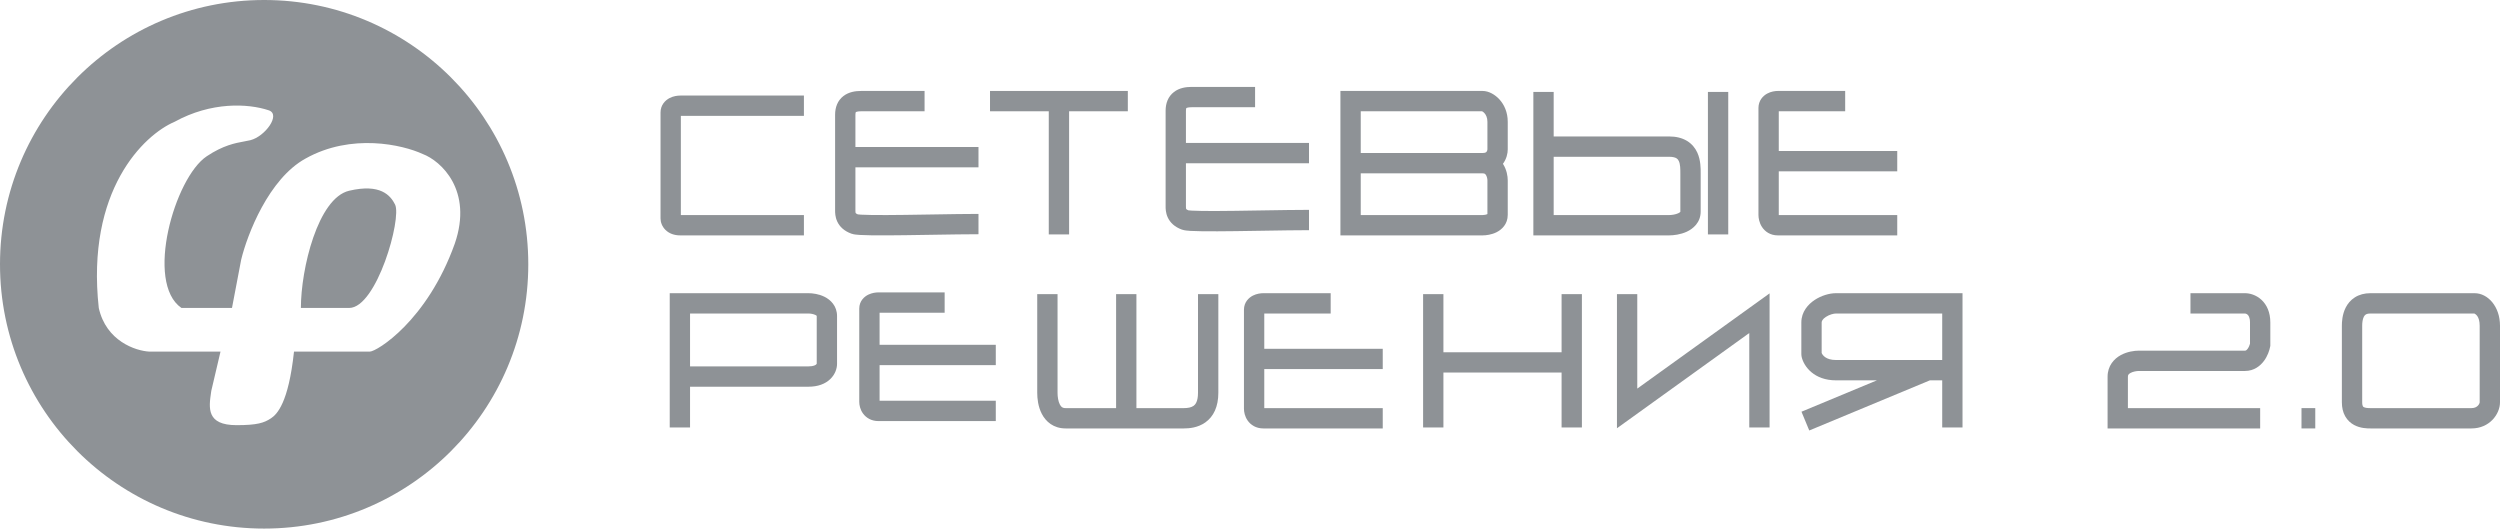 <svg width="155" height="33" viewBox="0 0 155 33" fill="none" xmlns="http://www.w3.org/2000/svg">
<path fill-rule="evenodd" clip-rule="evenodd" d="M41.515 6.079C41.753 5.956 42.008 5.925 42.173 5.925H49.843V7.184H42.213V13.334H49.843V14.594H42.173C41.805 14.594 41.486 14.48 41.256 14.251C41.04 14.036 40.953 13.765 40.953 13.54V6.978C40.953 6.502 41.254 6.214 41.515 6.079Z" fill="#8E9296"/>
<path fill-rule="evenodd" clip-rule="evenodd" d="M65.024 6.899H61.381V5.639H69.925V6.899H66.284V14.534H65.024V6.899Z" fill="#8E9296"/>
<path fill-rule="evenodd" clip-rule="evenodd" d="M52.292 5.955C52.627 5.698 53.039 5.639 53.389 5.639H57.323V6.899H53.389C53.15 6.899 53.071 6.946 53.061 6.954C53.06 6.955 53.059 6.957 53.057 6.961C53.051 6.976 53.036 7.021 53.036 7.116V9.115H60.666V10.375H53.036V13.046C53.036 13.154 53.043 13.184 53.051 13.204C53.053 13.207 53.057 13.215 53.071 13.227C53.084 13.239 53.117 13.264 53.185 13.291C53.191 13.291 53.199 13.293 53.209 13.294C53.251 13.299 53.312 13.305 53.396 13.31C53.562 13.32 53.786 13.326 54.06 13.33C54.607 13.338 55.323 13.333 56.106 13.323C56.65 13.316 57.225 13.306 57.795 13.297C58.856 13.28 59.895 13.262 60.666 13.262V14.522C59.905 14.522 58.885 14.539 57.833 14.556C57.26 14.566 56.678 14.575 56.122 14.582C55.338 14.592 54.608 14.598 54.043 14.59C53.761 14.586 53.514 14.579 53.319 14.567C53.222 14.561 53.131 14.554 53.052 14.544C52.985 14.536 52.881 14.521 52.784 14.486C52.348 14.329 52.061 14.062 51.909 13.734C51.776 13.447 51.776 13.17 51.776 13.058C51.776 13.054 51.776 13.049 51.776 13.046V7.116C51.776 6.661 51.925 6.238 52.292 5.955Z" fill="#8E9296"/>
<path fill-rule="evenodd" clip-rule="evenodd" d="M72.785 5.704C73.119 5.447 73.532 5.388 73.882 5.388H77.815V6.648H73.882C73.642 6.648 73.563 6.695 73.553 6.703C73.552 6.703 73.552 6.703 73.552 6.703C73.552 6.703 73.553 6.703 73.553 6.702C73.553 6.702 73.553 6.702 73.553 6.702C73.553 6.702 73.552 6.704 73.549 6.71C73.543 6.724 73.528 6.77 73.528 6.865V8.863H81.158V10.123H73.528V12.794C73.528 12.903 73.534 12.933 73.543 12.952C73.545 12.956 73.549 12.963 73.563 12.976C73.576 12.988 73.609 13.012 73.677 13.039C73.683 13.04 73.691 13.041 73.701 13.042C73.743 13.048 73.804 13.053 73.888 13.058C74.053 13.068 74.278 13.075 74.552 13.079C75.099 13.086 75.815 13.081 76.598 13.071C77.141 13.064 77.717 13.055 78.287 13.045C79.348 13.028 80.387 13.011 81.158 13.011V14.271C80.397 14.271 79.377 14.288 78.325 14.305C77.752 14.314 77.17 14.324 76.614 14.331C75.83 14.341 75.1 14.346 74.535 14.338C74.253 14.335 74.006 14.328 73.811 14.316C73.714 14.31 73.623 14.302 73.543 14.292C73.477 14.284 73.373 14.269 73.276 14.234L73.275 14.234C72.839 14.077 72.553 13.81 72.401 13.482C72.267 13.196 72.268 12.919 72.268 12.807C72.268 12.802 72.268 12.798 72.268 12.794V6.865C72.268 6.409 72.417 5.987 72.785 5.704Z" fill="#8E9296"/>
<path fill-rule="evenodd" clip-rule="evenodd" d="M109.568 5.801C109.804 5.673 110.058 5.639 110.223 5.639H114.401V6.899H110.284V9.361H117.629V10.621H110.284V13.323C110.284 13.322 110.284 13.326 110.285 13.334H117.629V14.594H110.223C109.757 14.594 109.425 14.357 109.237 14.063C109.071 13.803 109.024 13.516 109.024 13.323V6.697C109.024 6.235 109.304 5.943 109.568 5.801Z" fill="#8E9296"/>
<path fill-rule="evenodd" clip-rule="evenodd" d="M77.686 18.324C77.918 18.208 78.165 18.178 78.324 18.178H82.502V19.438H78.385V21.624H85.73V22.884H78.385V25.303H85.73V26.563H78.324C77.88 26.563 77.548 26.354 77.35 26.068C77.176 25.816 77.125 25.534 77.125 25.339V19.204C77.125 18.729 77.435 18.45 77.686 18.324Z" fill="#8E9296"/>
<path fill-rule="evenodd" clip-rule="evenodd" d="M53.842 18.265C54.069 18.156 54.309 18.128 54.464 18.128H58.568V19.388H54.534V21.378H61.739V22.638H54.534V24.847H61.739V26.107H54.464C54.035 26.107 53.706 25.914 53.505 25.635C53.327 25.389 53.274 25.111 53.274 24.917V19.132C53.274 18.652 53.6 18.381 53.842 18.265Z" fill="#8E9296"/>
<path fill-rule="evenodd" clip-rule="evenodd" d="M83.106 5.639H91.92C92.309 5.639 92.699 5.87 92.968 6.167C93.263 6.492 93.48 6.962 93.48 7.552V9.262C93.48 9.509 93.407 9.854 93.181 10.157C93.187 10.165 93.193 10.174 93.198 10.183C93.416 10.531 93.48 10.922 93.48 11.185V13.323C93.48 13.899 93.107 14.238 92.782 14.4C92.475 14.552 92.139 14.594 91.92 14.594H83.106V5.639ZM91.92 9.487C92.024 9.487 92.082 9.467 92.109 9.454C92.137 9.441 92.154 9.425 92.168 9.408C92.184 9.388 92.198 9.361 92.208 9.329C92.218 9.295 92.22 9.269 92.22 9.262V7.552C92.22 7.286 92.127 7.115 92.035 7.013C91.986 6.959 91.938 6.925 91.903 6.907C91.897 6.904 91.891 6.901 91.887 6.899H84.366V9.487H91.92ZM84.366 10.747H91.92C92.001 10.747 92.04 10.765 92.058 10.775C92.079 10.788 92.104 10.81 92.13 10.852C92.191 10.949 92.22 11.092 92.22 11.185V13.272C92.185 13.289 92.135 13.306 92.075 13.318C92.014 13.33 91.957 13.334 91.92 13.334H84.366V10.747Z" fill="#8E9296"/>
<path fill-rule="evenodd" clip-rule="evenodd" d="M95.068 5.7H96.328V8.46H103.483C103.91 8.46 104.284 8.548 104.594 8.735C104.907 8.925 105.108 9.189 105.233 9.46C105.447 9.927 105.444 10.458 105.442 10.728C105.442 10.749 105.442 10.768 105.442 10.785V13.116C105.442 13.801 104.969 14.186 104.577 14.367C104.192 14.543 103.763 14.594 103.483 14.594H95.068V5.7ZM96.328 9.72V13.334H103.483C103.646 13.334 103.882 13.3 104.051 13.222C104.131 13.185 104.166 13.152 104.177 13.139C104.177 13.138 104.178 13.138 104.178 13.137C104.18 13.135 104.182 13.133 104.182 13.116V10.785C104.182 10.459 104.18 10.188 104.087 9.985C104.051 9.905 104.005 9.852 103.941 9.813C103.873 9.772 103.739 9.72 103.483 9.72H96.328Z" fill="#8E9296"/>
<path fill-rule="evenodd" clip-rule="evenodd" d="M105.891 5.7H107.151V14.534H105.891V5.7Z" fill="#8E9296"/>
<path fill-rule="evenodd" clip-rule="evenodd" d="M41.523 18.178H50.128C50.382 18.178 50.77 18.227 51.121 18.402C51.491 18.587 51.897 18.964 51.897 19.597V22.557C51.897 22.849 51.778 23.214 51.476 23.504C51.163 23.805 50.708 23.976 50.128 23.976H42.783V26.503H41.523V18.178ZM42.783 22.716H50.128C50.458 22.716 50.574 22.624 50.602 22.596C50.63 22.57 50.636 22.548 50.637 22.545V19.597C50.637 19.59 50.636 19.585 50.636 19.583C50.631 19.577 50.611 19.556 50.559 19.53C50.434 19.468 50.253 19.438 50.128 19.438H42.783V22.716Z" fill="#8E9296"/>
<path fill-rule="evenodd" clip-rule="evenodd" d="M64.308 24.354V18.238H65.568V24.354C65.568 24.603 65.61 24.884 65.71 25.078C65.756 25.168 65.804 25.219 65.847 25.248C65.885 25.274 65.948 25.303 66.067 25.303H69.198V18.238H70.458V25.303H73.402C73.645 25.303 73.858 25.264 74.001 25.163C74.102 25.091 74.276 24.912 74.276 24.354V18.238H75.537V24.354C75.537 25.217 75.241 25.828 74.731 26.19C74.262 26.523 73.723 26.563 73.402 26.563H66.067C65.315 26.563 64.839 26.14 64.589 25.653C64.359 25.206 64.308 24.697 64.308 24.354Z" fill="#8E9296"/>
<path fill-rule="evenodd" clip-rule="evenodd" d="M109.714 18.189V26.503H108.455V20.648L100.251 26.552V18.238H101.511V24.093L109.714 18.189ZM88.232 18.238H89.492V21.839H96.818V18.238H98.078V26.503H96.818V23.099H89.492V26.503H88.232V18.238Z" fill="#8E9296"/>
<path fill-rule="evenodd" clip-rule="evenodd" d="M112.512 18.596C112.914 18.331 113.413 18.178 113.831 18.178H121.676V26.503H120.417V23.581H119.653L112.174 26.69L111.691 25.526L116.37 23.581H113.831C112.481 23.581 111.844 22.734 111.704 22.135L111.703 22.129L111.702 22.123C111.686 22.049 111.683 21.985 111.683 21.938V19.992C111.683 19.325 112.111 18.86 112.512 18.596ZM120.417 22.321V19.438H113.831C113.681 19.438 113.42 19.506 113.205 19.648C112.989 19.79 112.943 19.917 112.943 19.992V21.883C112.991 22.005 113.19 22.321 113.831 22.321H120.417Z" fill="#8E9296"/>
<path fill-rule="evenodd" clip-rule="evenodd" d="M139.19 19.438H135.809V18.178H139.19C139.483 18.178 139.875 18.283 140.201 18.58C140.547 18.895 140.76 19.371 140.76 19.996V21.441L140.748 21.499C140.704 21.734 140.589 22.075 140.369 22.373C140.142 22.68 139.755 23 139.19 23H132.615C132.467 23 132.249 23.038 132.093 23.122C132.021 23.161 131.983 23.199 131.963 23.228C131.948 23.25 131.93 23.286 131.93 23.36V25.303H140.13V26.563H130.67V23.36C130.67 22.674 131.074 22.242 131.493 22.014C131.885 21.802 132.325 21.74 132.615 21.74H139.19C139.226 21.74 139.277 21.73 139.354 21.626C139.425 21.53 139.475 21.405 139.5 21.311V19.996C139.5 19.671 139.399 19.553 139.353 19.512C139.323 19.484 139.289 19.465 139.255 19.453C139.238 19.447 139.223 19.443 139.211 19.441C139.204 19.439 139.199 19.439 139.196 19.439C139.192 19.438 139.19 19.438 139.19 19.438Z" fill="#8E9296"/>
<path fill-rule="evenodd" clip-rule="evenodd" d="M143.547 26.563H142.693V25.303H143.547V26.563Z" fill="#8E9296"/>
<path fill-rule="evenodd" clip-rule="evenodd" d="M146.002 18.436C146.273 18.265 146.598 18.178 146.965 18.178H153.421C154.251 18.178 155 19.007 155 20.193V24.943C155 25.662 154.363 26.563 153.231 26.563H146.965C146.774 26.563 146.343 26.56 145.952 26.348C145.743 26.234 145.543 26.061 145.401 25.807C145.26 25.557 145.196 25.265 145.196 24.943V20.193C145.196 19.974 145.213 19.502 145.436 19.066C145.552 18.837 145.732 18.607 146.002 18.436ZM146.557 19.639C146.477 19.797 146.456 20.017 146.456 20.193V24.943C146.456 25.096 146.486 25.166 146.5 25.19C146.511 25.211 146.525 25.225 146.553 25.241C146.587 25.259 146.641 25.277 146.719 25.289C146.797 25.3 146.879 25.303 146.965 25.303H153.231C153.433 25.303 153.555 25.229 153.631 25.15C153.672 25.108 153.701 25.061 153.719 25.018C153.728 24.997 153.734 24.978 153.737 24.964C153.74 24.951 153.74 24.944 153.74 24.943L153.74 24.943V20.193C153.74 19.611 153.481 19.476 153.424 19.446C153.41 19.44 153.408 19.438 153.421 19.438H146.965C146.8 19.438 146.716 19.475 146.675 19.502C146.631 19.529 146.592 19.571 146.557 19.639Z" fill="#8E9296"/>
<path fill-rule="evenodd" clip-rule="evenodd" d="M16.377 32.772C25.422 32.772 32.754 25.436 32.754 16.386C32.754 7.336 25.422 0 16.377 0C7.332 0 0 7.336 0 16.386C0 25.436 7.332 32.772 16.377 32.772ZM10.823 7.552C13.102 6.298 15.38 6.412 16.662 6.839C17.433 7.097 16.438 8.463 15.523 8.692C15.408 8.72 15.283 8.743 15.145 8.768C14.594 8.869 13.842 9.005 12.817 9.689C10.823 11.019 8.972 17.526 11.25 19.093H14.383L14.953 16.101C15.332 14.534 16.662 11.086 18.94 9.832C21.788 8.236 24.969 8.977 26.203 9.546C27.342 9.974 29.336 11.798 28.197 15.104C26.488 19.891 23.355 21.8 22.928 21.8H18.228C17.886 24.992 17.172 25.687 16.804 25.933C16.377 26.218 15.95 26.36 14.668 26.36C12.792 26.36 12.946 25.294 13.087 24.322C13.092 24.288 13.097 24.255 13.102 24.223L13.671 21.8H9.257C8.402 21.753 6.579 21.145 6.124 19.093C5.326 11.798 8.924 8.359 10.823 7.552ZM18.655 19.093C18.655 16.671 19.709 12.282 21.646 11.826C23.583 11.37 24.209 12.111 24.494 12.681C24.921 13.536 23.355 19.093 21.646 19.093H18.655Z" fill="#8E9296"/>
</svg>
